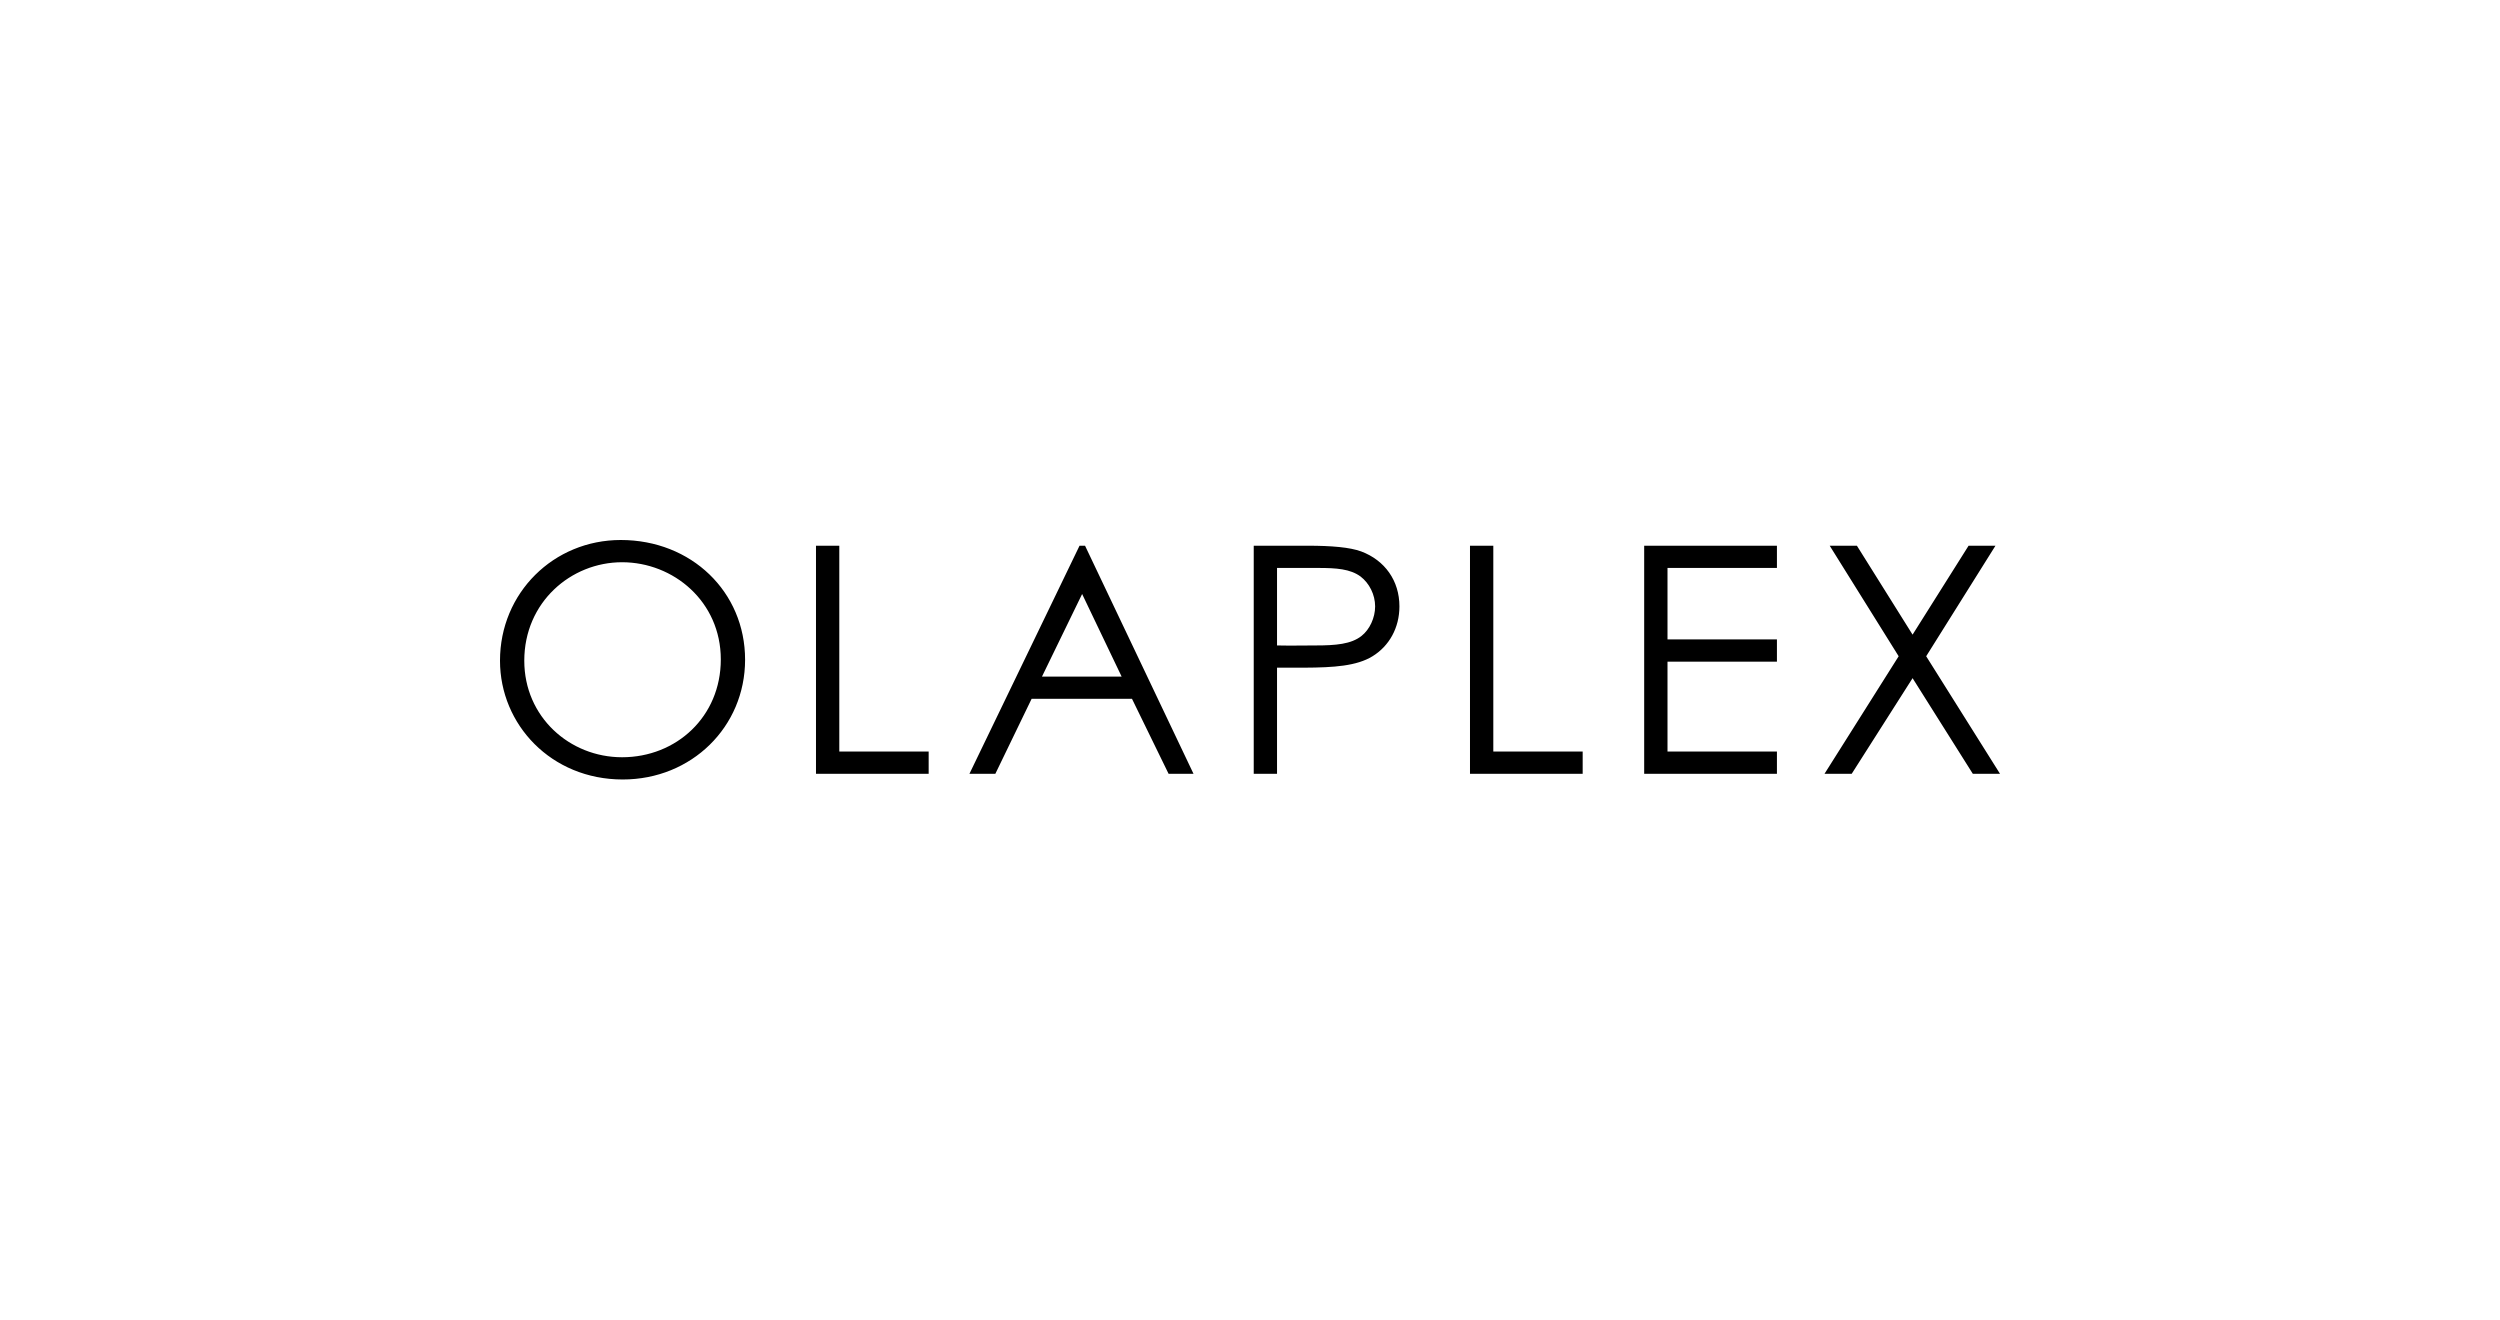 <svg xmlns="http://www.w3.org/2000/svg" fill="none" viewBox="0 0 250 132" height="132" width="250">
<rect fill="white" height="132" width="250"></rect>
<g clip-path="url(#clip0_846_308)">
<path fill="black" d="M62.077 54C69.135 54 74.509 59.177 74.509 65.974C74.509 72.676 69.167 77.949 62.271 77.949C55.115 77.949 50 72.453 50 66.07C50 59.272 55.374 54 62.077 54ZM83.93 54.571V75.153H92.866V77.377H81.599V54.571H83.93ZM108.504 54.571L119.35 77.377H116.858L113.199 69.881H103.162L99.536 77.377H96.945L107.954 54.571H108.504ZM130.747 54.571C133.175 54.571 134.988 54.73 136.121 55.144C138.484 56.032 139.942 58.066 139.942 60.638C139.942 62.798 138.906 64.609 137.254 65.625C135.675 66.597 133.414 66.755 130.416 66.768L127.703 66.769V77.377H125.373V54.571H130.747ZM149.331 54.571V75.153H158.267V77.377H146.999V54.571H149.331ZM177.693 54.571V56.795H166.75V63.942H177.693V66.165H166.75V75.153H177.693V77.377H164.418V54.571H177.693ZM185.69 54.571L191.258 63.465L196.859 54.571H199.547L192.618 65.625L200 77.377H197.28L191.258 67.816L185.172 77.377H182.452L189.866 65.625L182.97 54.571H185.69ZM62.206 56.224C57.091 56.224 52.428 60.226 52.428 66.07C52.428 71.691 56.962 75.725 62.206 75.725C67.646 75.725 72.081 71.66 72.081 65.943C72.081 60.162 67.354 56.224 62.206 56.224ZM108.213 59.4L104.198 67.658H112.163L108.213 59.4ZM131.815 56.795H127.703V64.545C129.03 64.576 130.358 64.545 131.556 64.545C133.563 64.545 135.118 64.418 136.154 63.592C136.963 62.957 137.513 61.782 137.513 60.638C137.513 59.463 136.93 58.32 136.057 57.652C135.021 56.891 133.628 56.795 131.815 56.795Z" clip-rule="evenodd" fill-rule="evenodd"></path>
</g>
<defs>
<clipPath id="clip0_846_308">
<rect transform="translate(50 54)" fill="white" height="24" width="150"></rect>
</clipPath>
</defs>
</svg>
